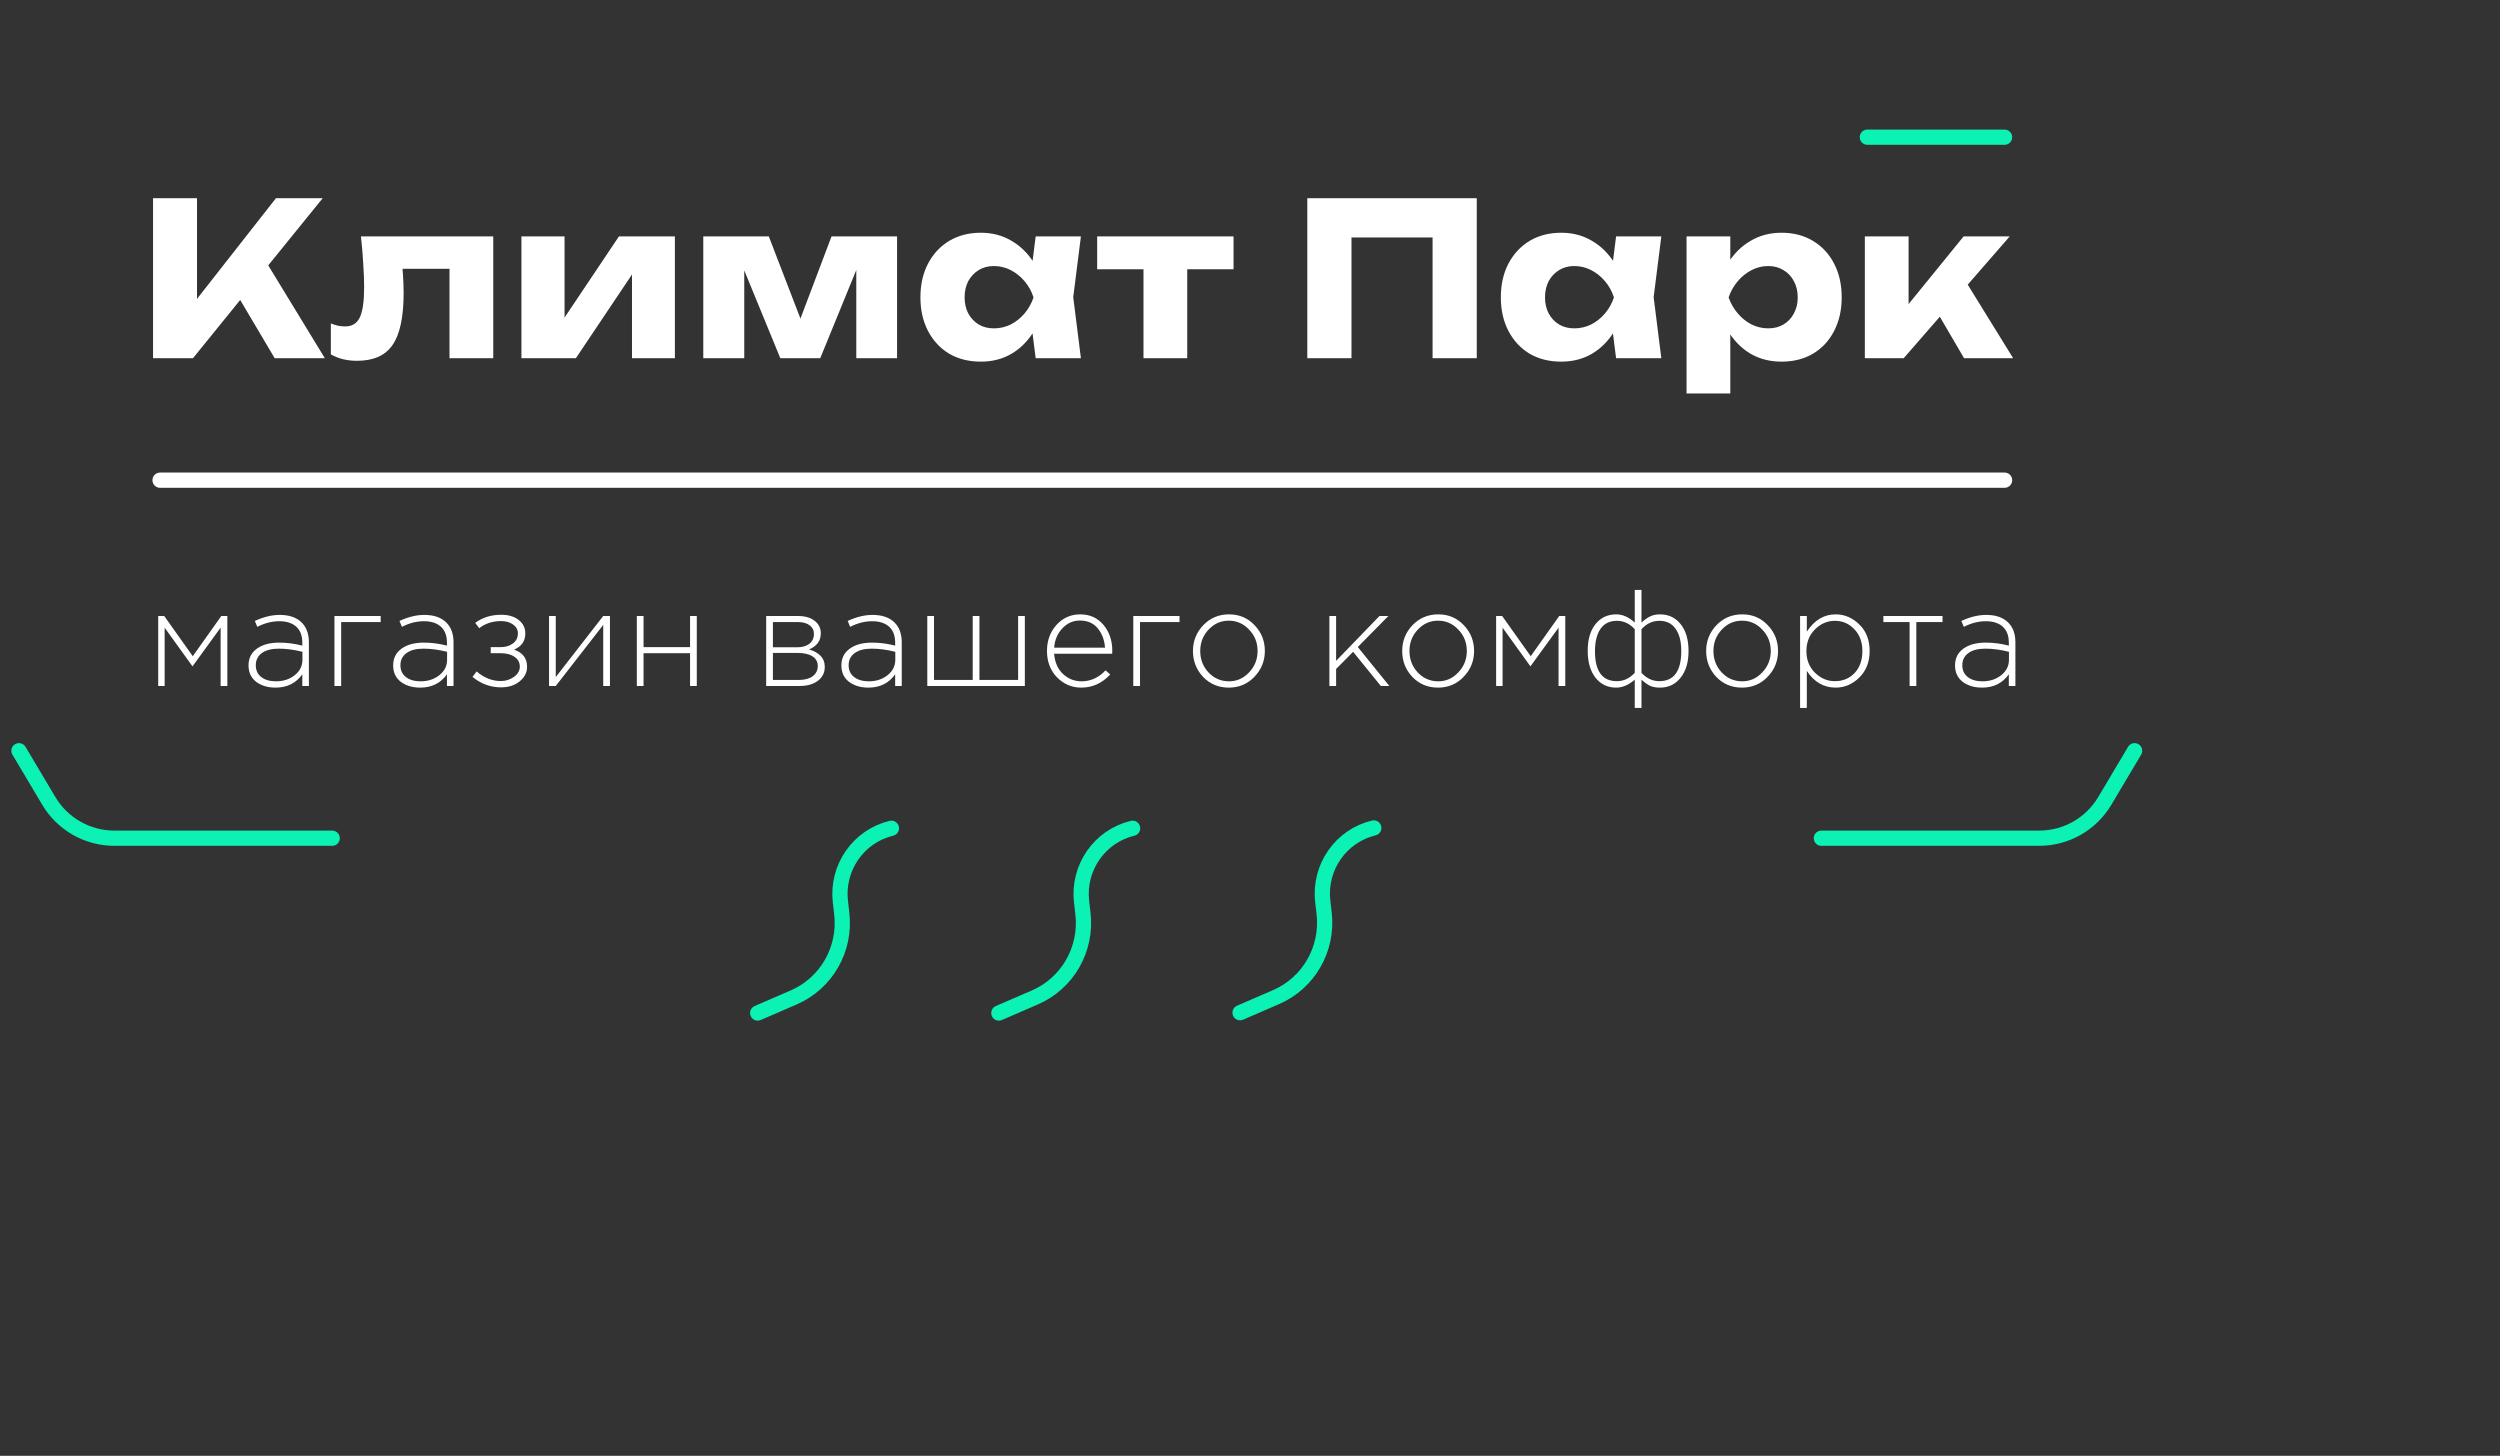 <?xml version="1.0" encoding="UTF-8"?> <svg xmlns="http://www.w3.org/2000/svg" width="328" height="191" viewBox="0 0 328 191" fill="none"><rect x="0" y="0" width="328" height="191" fill="#333333" stroke="none"/><path d="M20.08 47V26H25.848V42.38L24.308 41.176L36.208 26H42.34L25.316 47H20.08ZM30.104 36.976L34.36 33.448L42.62 47H36.04L30.104 36.976ZM47.355 31.012H64.715V47H58.975V32.636L61.607 35.268H50.211L52.619 33.056C52.731 34.157 52.815 35.156 52.871 36.052C52.927 36.948 52.955 37.751 52.955 38.46C52.955 41.596 52.47 43.864 51.499 45.264C50.547 46.645 48.998 47.336 46.851 47.336C46.217 47.336 45.619 47.271 45.059 47.14C44.499 47.009 43.949 46.795 43.407 46.496V42.436C43.743 42.567 44.07 42.669 44.387 42.744C44.723 42.8 45.022 42.828 45.283 42.828C46.198 42.828 46.842 42.427 47.215 41.624C47.589 40.821 47.775 39.505 47.775 37.676C47.775 36.799 47.738 35.809 47.663 34.708C47.607 33.588 47.505 32.356 47.355 31.012ZM68.413 47V31.012H74.069V43.892L72.837 43.5L81.209 31.012H88.545V47H82.917V33.756L84.149 34.176L75.553 47H68.413ZM92.27 47V31.012H100.866L105.822 43.892H104.226L109.098 31.012H117.694V47H112.346V33.168H113.27L107.614 47H102.378L96.722 33.224L97.646 33.168V47H92.27ZM135.88 47L135.152 41.232L135.908 39.02L135.152 36.808L135.88 31.012H141.816L140.808 38.992L141.816 47H135.88ZM137.224 39.02C136.962 40.7 136.44 42.175 135.656 43.444C134.89 44.713 133.91 45.703 132.716 46.412C131.54 47.103 130.196 47.448 128.684 47.448C127.116 47.448 125.734 47.103 124.54 46.412C123.364 45.703 122.44 44.713 121.768 43.444C121.096 42.156 120.76 40.681 120.76 39.02C120.76 37.321 121.096 35.837 121.768 34.568C122.44 33.299 123.364 32.309 124.54 31.6C125.734 30.891 127.116 30.536 128.684 30.536C130.196 30.536 131.54 30.891 132.716 31.6C133.91 32.291 134.9 33.271 135.684 34.54C136.468 35.791 136.981 37.284 137.224 39.02ZM126.556 39.02C126.556 39.804 126.714 40.504 127.032 41.12C127.368 41.736 127.825 42.221 128.404 42.576C128.982 42.912 129.645 43.08 130.392 43.08C131.176 43.08 131.913 42.912 132.604 42.576C133.294 42.221 133.901 41.736 134.424 41.12C134.946 40.504 135.338 39.804 135.6 39.02C135.338 38.217 134.946 37.508 134.424 36.892C133.901 36.276 133.294 35.791 132.604 35.436C131.913 35.081 131.176 34.904 130.392 34.904C129.645 34.904 128.982 35.081 128.404 35.436C127.825 35.791 127.368 36.276 127.032 36.892C126.714 37.508 126.556 38.217 126.556 39.02ZM150.025 32.972H155.765V47H150.025V32.972ZM143.949 31.012H161.841V35.324H143.949V31.012ZM193.751 26V47H187.955V28.52L190.559 31.152H174.711L177.315 28.52V47H171.519V26H193.751ZM212.03 47L211.302 41.232L212.058 39.02L211.302 36.808L212.03 31.012H217.966L216.958 38.992L217.966 47H212.03ZM213.374 39.02C213.113 40.7 212.59 42.175 211.806 43.444C211.041 44.713 210.061 45.703 208.866 46.412C207.69 47.103 206.346 47.448 204.834 47.448C203.266 47.448 201.885 47.103 200.69 46.412C199.514 45.703 198.59 44.713 197.918 43.444C197.246 42.156 196.91 40.681 196.91 39.02C196.91 37.321 197.246 35.837 197.918 34.568C198.59 33.299 199.514 32.309 200.69 31.6C201.885 30.891 203.266 30.536 204.834 30.536C206.346 30.536 207.69 30.891 208.866 31.6C210.061 32.291 211.05 33.271 211.834 34.54C212.618 35.791 213.131 37.284 213.374 39.02ZM202.706 39.02C202.706 39.804 202.865 40.504 203.182 41.12C203.518 41.736 203.975 42.221 204.554 42.576C205.133 42.912 205.795 43.08 206.542 43.08C207.326 43.08 208.063 42.912 208.754 42.576C209.445 42.221 210.051 41.736 210.574 41.12C211.097 40.504 211.489 39.804 211.75 39.02C211.489 38.217 211.097 37.508 210.574 36.892C210.051 36.276 209.445 35.791 208.754 35.436C208.063 35.081 207.326 34.904 206.542 34.904C205.795 34.904 205.133 35.081 204.554 35.436C203.975 35.791 203.518 36.276 203.182 36.892C202.865 37.508 202.706 38.217 202.706 39.02ZM221.275 31.012H227.015V35.604L226.763 36.276V40.756L227.015 42.072V51.62H221.275V31.012ZM225.195 39.02C225.437 37.284 225.941 35.791 226.707 34.54C227.491 33.271 228.48 32.291 229.675 31.6C230.869 30.891 232.223 30.536 233.735 30.536C235.303 30.536 236.675 30.891 237.851 31.6C239.045 32.309 239.969 33.299 240.623 34.568C241.295 35.837 241.631 37.321 241.631 39.02C241.631 40.681 241.295 42.156 240.623 43.444C239.969 44.713 239.045 45.703 237.851 46.412C236.675 47.103 235.303 47.448 233.735 47.448C232.223 47.448 230.869 47.103 229.675 46.412C228.48 45.703 227.5 44.713 226.735 43.444C225.969 42.175 225.456 40.7 225.195 39.02ZM235.863 39.02C235.863 38.217 235.695 37.508 235.359 36.892C235.041 36.276 234.584 35.791 233.987 35.436C233.408 35.081 232.745 34.904 231.999 34.904C231.233 34.904 230.505 35.081 229.815 35.436C229.124 35.791 228.517 36.276 227.995 36.892C227.472 37.508 227.071 38.217 226.791 39.02C227.071 39.804 227.472 40.504 227.995 41.12C228.517 41.736 229.124 42.221 229.815 42.576C230.505 42.912 231.233 43.08 231.999 43.08C232.745 43.08 233.408 42.912 233.987 42.576C234.584 42.221 235.041 41.736 235.359 41.12C235.695 40.504 235.863 39.804 235.863 39.02ZM244.667 47V31.012H250.407V42.548L248.727 41.96L257.631 31.012H263.679L249.763 47H244.667ZM257.687 47L253.123 39.188L257.435 36.164L264.127 47H257.687Z" fill="white"></path><line x1="244.998" y1="18" x2="262.998" y2="18" stroke="#0CF1B4" stroke-width="2" stroke-linecap="round"></line><path d="M238.965 109.972L267.549 109.972C271.076 109.972 274.342 108.114 276.145 105.082L280.06 98.498" stroke="#0CF1B4" stroke-width="2" stroke-linecap="round"></path><path d="M43.584 109.972L14.999 109.972C11.473 109.972 8.207 108.114 6.404 105.082L2.489 98.498" stroke="#0CF1B4" stroke-width="2" stroke-linecap="round"></path><path d="M180.24 108.626V108.626C175.902 109.67 173.033 113.805 173.547 118.27L173.727 119.829C174.266 124.504 171.704 128.968 167.417 130.822L162.697 132.864" stroke="#0CF1B4" stroke-width="2" stroke-linecap="round"></path><path d="M148.597 108.669V108.669C144.259 109.713 141.389 113.848 141.904 118.313L142.083 119.871C142.622 124.546 140.06 129.01 135.773 130.865L131.053 132.907" stroke="#0CF1B4" stroke-width="2" stroke-linecap="round"></path><path d="M116.953 108.669V108.669C112.615 109.713 109.746 113.848 110.26 118.313L110.44 119.871C110.979 124.546 108.416 129.01 104.13 130.865L99.41 132.907" stroke="#0CF1B4" stroke-width="2" stroke-linecap="round"></path><line x1="21" y1="63" x2="263" y2="63" stroke="white" stroke-width="2" stroke-linecap="round"></line><path d="M20.756 90V80.82H21.547L25.291 86.094L29.035 80.82H29.828V90H28.945V82.35L25.256 87.426L21.602 82.35V90H20.756ZM36.153 90.216C35.145 90.216 34.299 89.964 33.615 89.46C32.943 88.944 32.607 88.224 32.607 87.3C32.607 86.364 32.973 85.632 33.705 85.104C34.437 84.576 35.409 84.312 36.621 84.312C37.653 84.312 38.667 84.444 39.663 84.708V84.312C39.663 83.4 39.399 82.704 38.871 82.224C38.343 81.744 37.599 81.504 36.639 81.504C35.679 81.504 34.719 81.75 33.759 82.242L33.435 81.468C34.575 80.94 35.661 80.676 36.693 80.676C37.953 80.676 38.919 81.012 39.591 81.684C40.215 82.308 40.527 83.172 40.527 84.276V90H39.663V88.47C38.835 89.634 37.665 90.216 36.153 90.216ZM36.207 89.388C37.167 89.388 37.983 89.124 38.655 88.596C39.339 88.056 39.681 87.378 39.681 86.562V85.518C38.601 85.242 37.563 85.104 36.567 85.104C35.607 85.104 34.863 85.302 34.335 85.698C33.819 86.082 33.561 86.61 33.561 87.282C33.561 87.942 33.801 88.458 34.281 88.83C34.761 89.202 35.403 89.388 36.207 89.388ZM43.879 90V80.82H49.945V81.612H44.761V90H43.879ZM55.129 90.216C54.12 90.216 53.275 89.964 52.59 89.46C51.919 88.944 51.583 88.224 51.583 87.3C51.583 86.364 51.949 85.632 52.681 85.104C53.413 84.576 54.385 84.312 55.596 84.312C56.629 84.312 57.642 84.444 58.639 84.708V84.312C58.639 83.4 58.374 82.704 57.846 82.224C57.319 81.744 56.575 81.504 55.614 81.504C54.654 81.504 53.694 81.75 52.734 82.242L52.41 81.468C53.55 80.94 54.636 80.676 55.669 80.676C56.928 80.676 57.895 81.012 58.566 81.684C59.191 82.308 59.502 83.172 59.502 84.276V90H58.639V88.47C57.81 89.634 56.641 90.216 55.129 90.216ZM55.182 89.388C56.142 89.388 56.959 89.124 57.63 88.596C58.315 88.056 58.657 87.378 58.657 86.562V85.518C57.577 85.242 56.538 85.104 55.542 85.104C54.583 85.104 53.839 85.302 53.31 85.698C52.794 86.082 52.536 86.61 52.536 87.282C52.536 87.942 52.776 88.458 53.257 88.83C53.736 89.202 54.379 89.388 55.182 89.388ZM65.734 90.18C64.354 90.18 63.106 89.724 61.99 88.812L62.53 88.092C63.514 88.932 64.57 89.352 65.698 89.352C66.346 89.352 66.922 89.172 67.426 88.812C67.942 88.44 68.2 87.99 68.2 87.462C68.2 86.922 67.972 86.496 67.516 86.184C67.06 85.86 66.436 85.698 65.644 85.698H64.384V84.906H65.662C66.322 84.906 66.868 84.744 67.3 84.42C67.732 84.096 67.948 83.658 67.948 83.106C67.948 82.626 67.738 82.236 67.318 81.936C66.898 81.636 66.37 81.486 65.734 81.486C64.618 81.486 63.664 81.798 62.872 82.422L62.35 81.72C63.31 81.012 64.444 80.658 65.752 80.658C66.712 80.658 67.48 80.886 68.056 81.342C68.632 81.798 68.92 82.386 68.92 83.106C68.92 84.114 68.428 84.822 67.444 85.23C68.584 85.626 69.154 86.376 69.154 87.48C69.154 88.224 68.83 88.86 68.182 89.388C67.546 89.916 66.73 90.18 65.734 90.18ZM72.034 90V80.82H72.916V88.83L79.144 80.82H80.026V90H79.144V81.99L72.916 90H72.034ZM83.552 90V80.82H84.434V84.906H90.536V80.82H91.418V90H90.536V85.698H84.434V90H83.552ZM100.524 90V80.82H104.718C105.618 80.82 106.338 81.03 106.878 81.45C107.418 81.858 107.688 82.41 107.688 83.106C107.688 84.078 107.172 84.78 106.14 85.212C106.752 85.368 107.25 85.638 107.634 86.022C108.018 86.406 108.21 86.898 108.21 87.498C108.21 88.254 107.91 88.86 107.31 89.316C106.71 89.772 105.912 90 104.916 90H100.524ZM101.406 89.208H104.808C105.576 89.208 106.182 89.046 106.626 88.722C107.07 88.386 107.292 87.936 107.292 87.372C107.292 86.832 107.058 86.412 106.59 86.112C106.134 85.812 105.468 85.662 104.592 85.662H101.406V89.208ZM101.406 84.924H104.592C105.252 84.924 105.78 84.774 106.176 84.474C106.584 84.162 106.788 83.724 106.788 83.16C106.788 82.692 106.602 82.32 106.23 82.044C105.858 81.756 105.33 81.612 104.646 81.612H101.406V84.924ZM113.935 90.216C112.927 90.216 112.081 89.964 111.397 89.46C110.725 88.944 110.389 88.224 110.389 87.3C110.389 86.364 110.755 85.632 111.487 85.104C112.219 84.576 113.191 84.312 114.403 84.312C115.435 84.312 116.449 84.444 117.445 84.708V84.312C117.445 83.4 117.181 82.704 116.653 82.224C116.125 81.744 115.381 81.504 114.421 81.504C113.461 81.504 112.501 81.75 111.541 82.242L111.217 81.468C112.357 80.94 113.443 80.676 114.475 80.676C115.735 80.676 116.701 81.012 117.373 81.684C117.997 82.308 118.309 83.172 118.309 84.276V90H117.445V88.47C116.617 89.634 115.447 90.216 113.935 90.216ZM113.989 89.388C114.949 89.388 115.765 89.124 116.437 88.596C117.121 88.056 117.463 87.378 117.463 86.562V85.518C116.383 85.242 115.345 85.104 114.349 85.104C113.389 85.104 112.645 85.302 112.117 85.698C111.601 86.082 111.343 86.61 111.343 87.282C111.343 87.942 111.583 88.458 112.063 88.83C112.543 89.202 113.185 89.388 113.989 89.388ZM121.661 90V80.82H122.543V89.208H127.619V80.82H128.501V89.208H133.577V80.82H134.459V90H121.661ZM141.865 90.216C140.629 90.216 139.567 89.766 138.679 88.866C137.803 87.966 137.365 86.808 137.365 85.392C137.365 84.048 137.779 82.914 138.607 81.99C139.447 81.066 140.485 80.604 141.721 80.604C142.981 80.604 143.995 81.06 144.763 81.972C145.543 82.884 145.933 84.03 145.933 85.41C145.933 85.554 145.927 85.674 145.915 85.77H138.301C138.385 86.874 138.769 87.756 139.453 88.416C140.149 89.064 140.965 89.388 141.901 89.388C143.101 89.388 144.151 88.908 145.051 87.948L145.663 88.488C144.595 89.64 143.329 90.216 141.865 90.216ZM138.301 84.978H144.979C144.907 83.97 144.589 83.124 144.025 82.44C143.461 81.756 142.681 81.414 141.685 81.414C140.785 81.414 140.017 81.756 139.381 82.44C138.745 83.112 138.385 83.958 138.301 84.978ZM148.687 90V80.82H154.753V81.612H149.569V90H148.687ZM164.58 88.794C163.68 89.742 162.558 90.216 161.214 90.216C159.87 90.216 158.748 89.748 157.848 88.812C156.96 87.864 156.516 86.73 156.516 85.41C156.516 84.102 156.966 82.974 157.866 82.026C158.778 81.078 159.906 80.604 161.25 80.604C162.594 80.604 163.71 81.078 164.598 82.026C165.498 82.962 165.948 84.09 165.948 85.41C165.948 86.718 165.492 87.846 164.58 88.794ZM161.25 89.388C162.27 89.388 163.146 88.998 163.878 88.218C164.622 87.438 164.994 86.502 164.994 85.41C164.994 84.306 164.622 83.37 163.878 82.602C163.146 81.822 162.258 81.432 161.214 81.432C160.182 81.432 159.3 81.822 158.568 82.602C157.836 83.37 157.47 84.306 157.47 85.41C157.47 86.514 157.836 87.456 158.568 88.236C159.3 89.004 160.194 89.388 161.25 89.388ZM174.416 90V80.82H175.298V86.706L180.986 80.82H182.156L178.142 84.888L182.282 90H181.166L177.53 85.518L175.298 87.768V90H174.416ZM192.032 88.794C191.132 89.742 190.01 90.216 188.666 90.216C187.322 90.216 186.2 89.748 185.3 88.812C184.412 87.864 183.968 86.73 183.968 85.41C183.968 84.102 184.418 82.974 185.318 82.026C186.23 81.078 187.358 80.604 188.702 80.604C190.046 80.604 191.162 81.078 192.05 82.026C192.95 82.962 193.4 84.09 193.4 85.41C193.4 86.718 192.944 87.846 192.032 88.794ZM188.702 89.388C189.722 89.388 190.598 88.998 191.33 88.218C192.074 87.438 192.446 86.502 192.446 85.41C192.446 84.306 192.074 83.37 191.33 82.602C190.598 81.822 189.71 81.432 188.666 81.432C187.634 81.432 186.752 81.822 186.02 82.602C185.288 83.37 184.922 84.306 184.922 85.41C184.922 86.514 185.288 87.456 186.02 88.236C186.752 89.004 187.646 89.388 188.702 89.388ZM196.292 90V80.82H197.084L200.828 86.094L204.572 80.82H205.364V90H204.482V82.35L200.792 87.426L197.138 82.35V90H196.292ZM214.48 92.88V89.172C213.676 89.868 212.866 90.216 212.05 90.216C210.922 90.216 210.016 89.784 209.332 88.92C208.648 88.044 208.306 86.862 208.306 85.374C208.306 83.898 208.648 82.734 209.332 81.882C210.016 81.03 210.922 80.604 212.05 80.604C212.89 80.604 213.7 80.964 214.48 81.684V77.4H215.362V81.684C215.734 81.336 216.1 81.072 216.46 80.892C216.832 80.7 217.276 80.604 217.792 80.604C218.92 80.604 219.826 81.036 220.51 81.9C221.194 82.752 221.536 83.922 221.536 85.41C221.536 86.886 221.188 88.056 220.492 88.92C219.808 89.784 218.908 90.216 217.792 90.216C217.24 90.216 216.796 90.132 216.46 89.964C216.124 89.796 215.758 89.532 215.362 89.172V92.88H214.48ZM212.14 89.37C213.028 89.37 213.808 89.004 214.48 88.272V82.548C213.808 81.816 213.028 81.45 212.14 81.45C211.192 81.45 210.472 81.804 209.98 82.512C209.5 83.22 209.26 84.198 209.26 85.446C209.26 88.062 210.22 89.37 212.14 89.37ZM217.702 89.37C219.622 89.37 220.582 88.05 220.582 85.41C220.582 84.174 220.336 83.208 219.844 82.512C219.364 81.804 218.65 81.45 217.702 81.45C216.814 81.45 216.034 81.816 215.362 82.548V88.272C216.034 89.004 216.814 89.37 217.702 89.37ZM231.912 88.794C231.012 89.742 229.89 90.216 228.546 90.216C227.202 90.216 226.08 89.748 225.18 88.812C224.292 87.864 223.848 86.73 223.848 85.41C223.848 84.102 224.298 82.974 225.198 82.026C226.11 81.078 227.238 80.604 228.582 80.604C229.926 80.604 231.042 81.078 231.93 82.026C232.83 82.962 233.28 84.09 233.28 85.41C233.28 86.718 232.824 87.846 231.912 88.794ZM228.582 89.388C229.602 89.388 230.478 88.998 231.21 88.218C231.954 87.438 232.326 86.502 232.326 85.41C232.326 84.306 231.954 83.37 231.21 82.602C230.478 81.822 229.59 81.432 228.546 81.432C227.514 81.432 226.632 81.822 225.9 82.602C225.168 83.37 224.802 84.306 224.802 85.41C224.802 86.514 225.168 87.456 225.9 88.236C226.632 89.004 227.526 89.388 228.582 89.388ZM236.172 92.88V80.82H237.054V82.872C238.05 81.36 239.31 80.604 240.834 80.604C242.01 80.604 243.048 81.048 243.948 81.936C244.848 82.812 245.298 83.97 245.298 85.41C245.298 86.838 244.848 87.996 243.948 88.884C243.048 89.772 242.01 90.216 240.834 90.216C239.274 90.216 238.014 89.484 237.054 88.02V92.88H236.172ZM240.744 89.37C241.776 89.37 242.634 89.016 243.318 88.308C244.002 87.588 244.344 86.622 244.344 85.41C244.344 84.234 243.99 83.28 243.282 82.548C242.586 81.816 241.74 81.45 240.744 81.45C239.748 81.45 238.872 81.828 238.116 82.584C237.372 83.328 237 84.276 237 85.428C237 86.568 237.372 87.51 238.116 88.254C238.872 88.998 239.748 89.37 240.744 89.37ZM250.539 90V81.612H247.101V80.82H254.859V81.612H251.421V90H250.539ZM260.047 90.216C259.039 90.216 258.193 89.964 257.509 89.46C256.837 88.944 256.501 88.224 256.501 87.3C256.501 86.364 256.867 85.632 257.599 85.104C258.331 84.576 259.303 84.312 260.515 84.312C261.547 84.312 262.561 84.444 263.557 84.708V84.312C263.557 83.4 263.293 82.704 262.765 82.224C262.237 81.744 261.493 81.504 260.533 81.504C259.573 81.504 258.613 81.75 257.653 82.242L257.329 81.468C258.469 80.94 259.555 80.676 260.587 80.676C261.847 80.676 262.813 81.012 263.485 81.684C264.109 82.308 264.421 83.172 264.421 84.276V90H263.557V88.47C262.729 89.634 261.559 90.216 260.047 90.216ZM260.101 89.388C261.061 89.388 261.877 89.124 262.549 88.596C263.233 88.056 263.575 87.378 263.575 86.562V85.518C262.495 85.242 261.457 85.104 260.461 85.104C259.501 85.104 258.757 85.302 258.229 85.698C257.713 86.082 257.455 86.61 257.455 87.282C257.455 87.942 257.695 88.458 258.175 88.83C258.655 89.202 259.297 89.388 260.101 89.388Z" fill="white"></path></svg> 